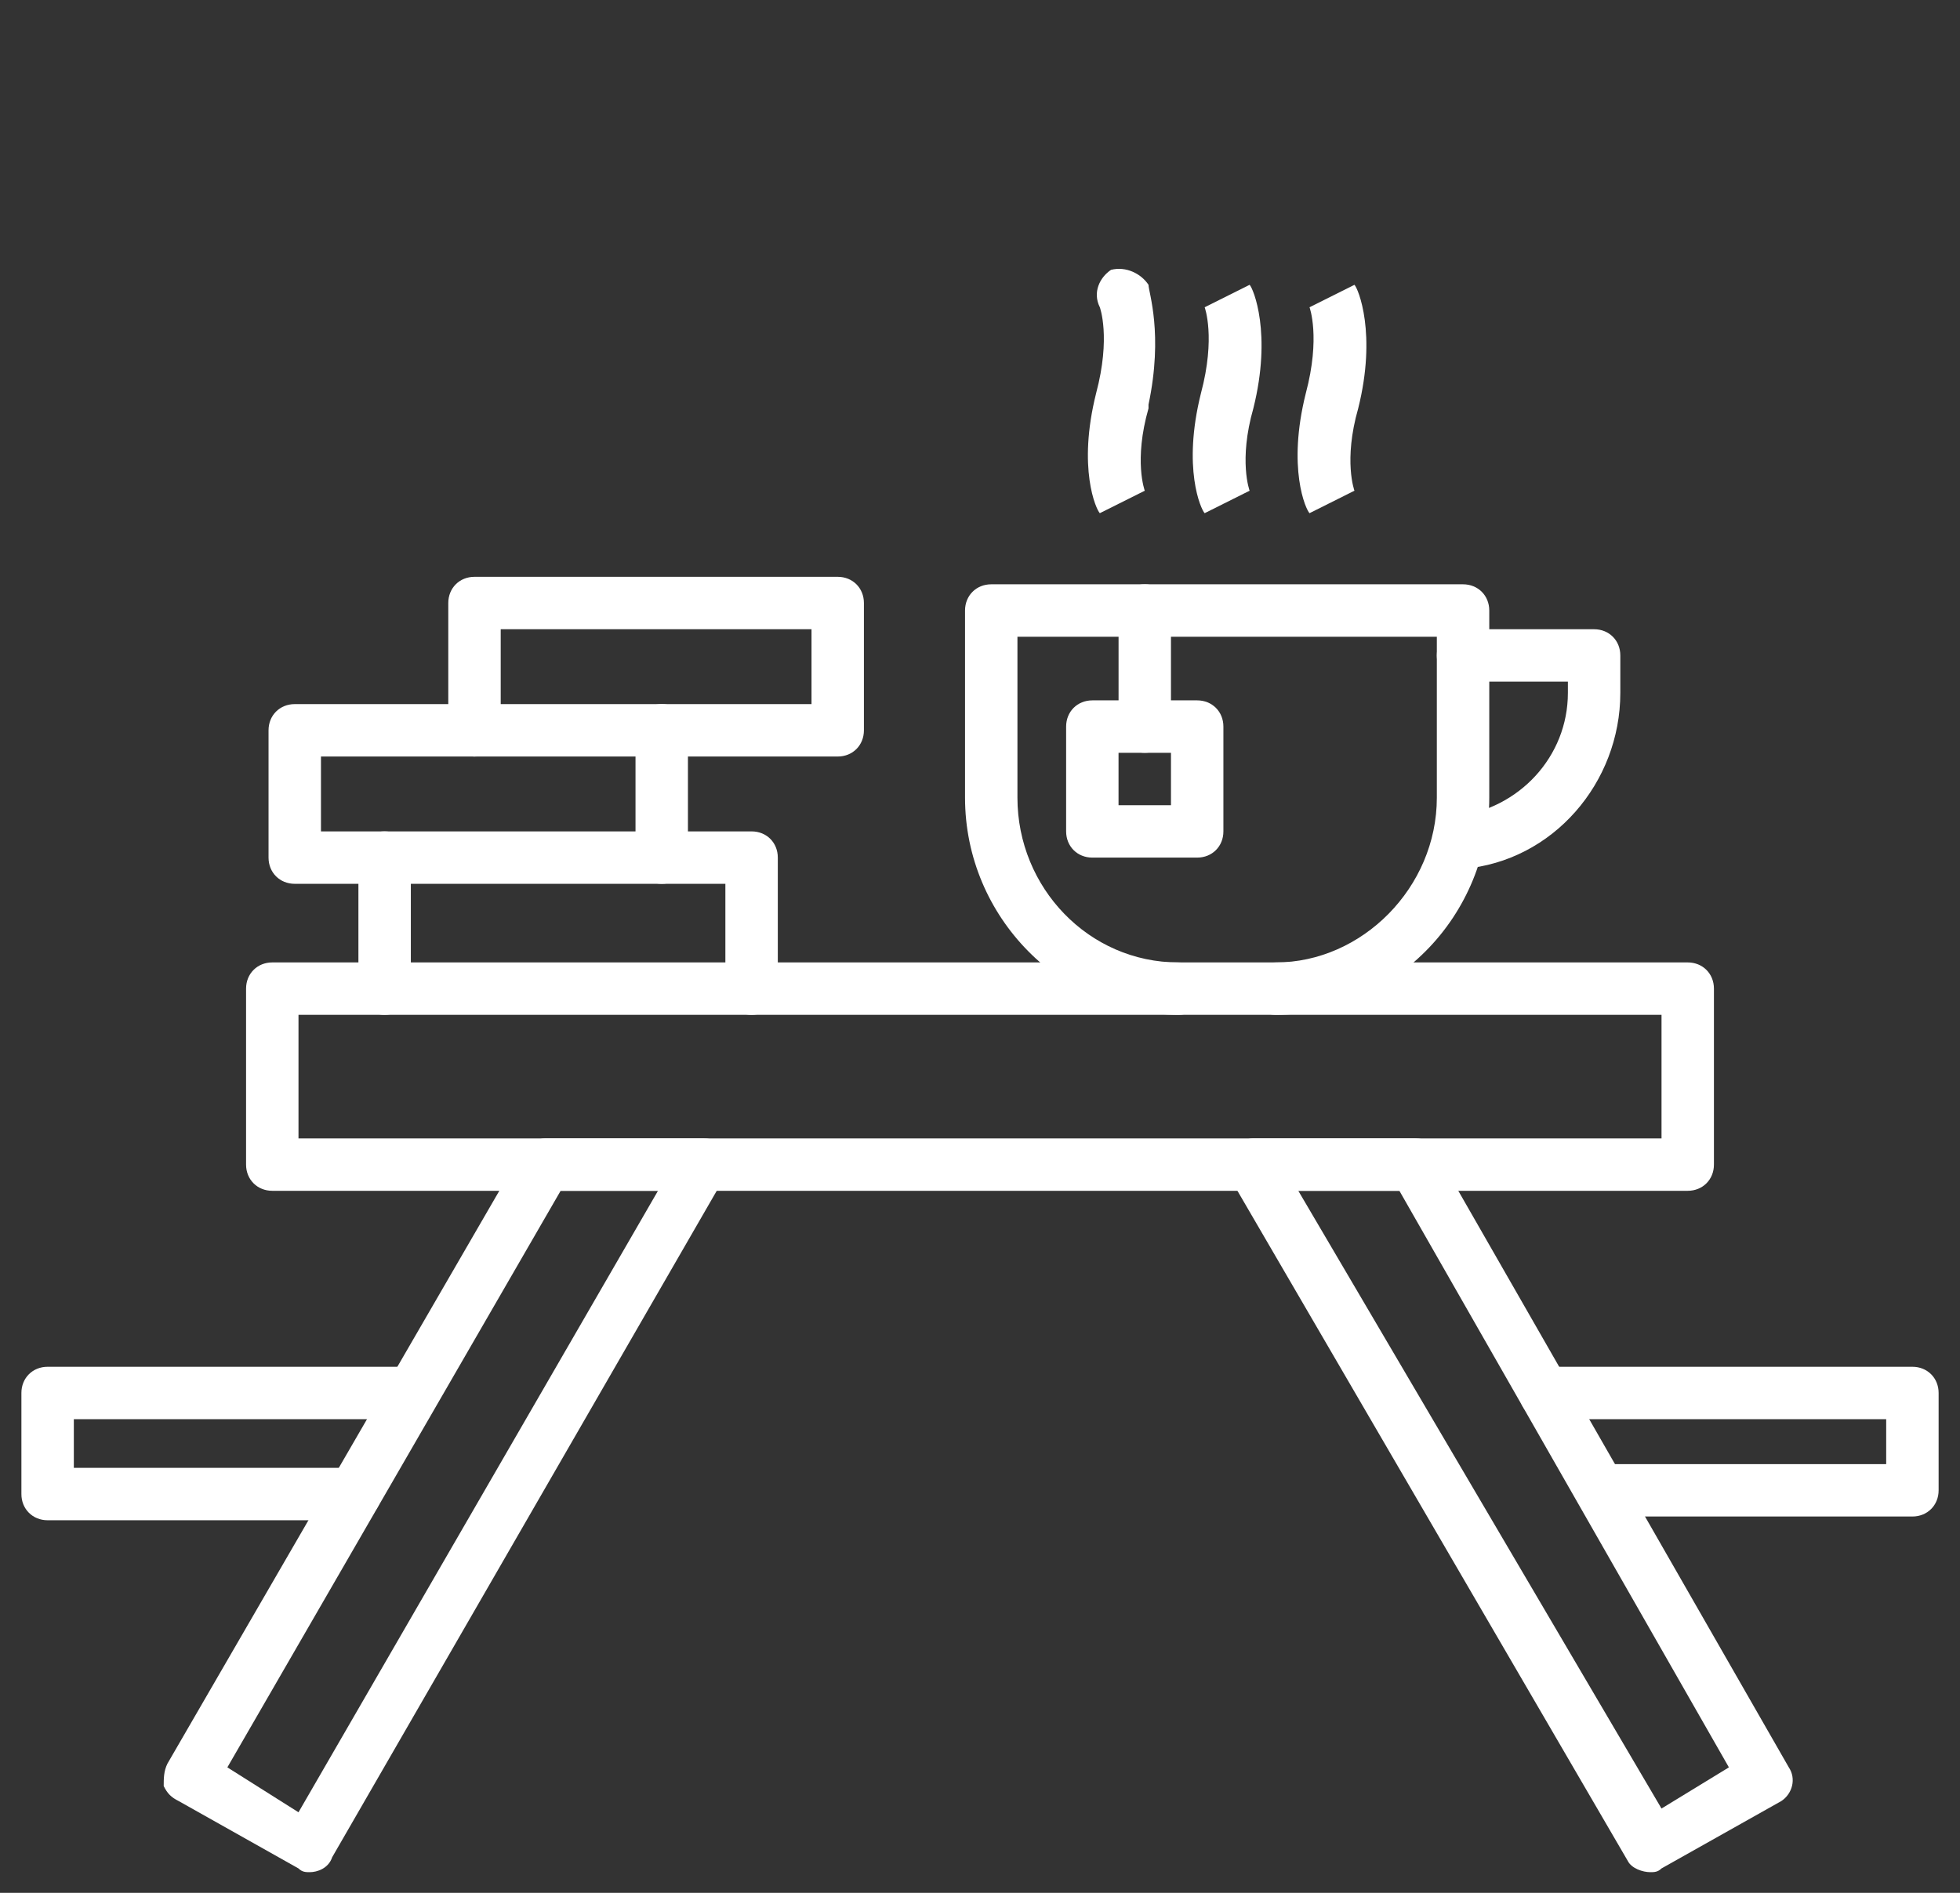 <svg xmlns="http://www.w3.org/2000/svg" fill="none" viewBox="0 0 88 85" height="85" width="88">
<rect x="0" y="0" width="88" height="85" fill="#333333" stroke="none"/>
<path fill="white" d="M57.282 45.573C56.609 45.573 56.105 45.069 56.105 44.396C56.105 43.724 56.609 43.22 57.282 43.22C61.149 43.22 64.511 39.857 64.511 35.822V28.593H45.681V35.822C45.681 39.857 48.876 43.22 52.911 43.22C53.583 43.22 54.087 43.724 54.087 44.396C54.087 45.069 53.583 45.573 52.911 45.573C47.699 45.573 43.328 41.202 43.328 35.822V27.416C43.328 26.744 43.832 26.239 44.505 26.239H65.688C66.36 26.239 66.865 26.744 66.865 27.416V35.822C66.865 38.344 65.856 40.866 64.007 42.715C62.157 44.565 59.804 45.573 57.282 45.573Z" clip-rule="evenodd" fill-rule="evenodd"></path>
<path fill="white" d="M65.52 39.017C64.847 39.017 64.343 38.512 64.343 38.008C64.343 37.335 64.679 36.663 65.352 36.663C68.21 36.327 70.395 33.973 70.395 31.115V30.61H65.688C65.015 30.61 64.511 30.106 64.511 29.434C64.511 28.761 65.015 28.257 65.688 28.257H71.572C72.245 28.257 72.749 28.761 72.749 29.434V31.115C72.749 35.15 69.723 38.68 65.688 39.017C65.52 39.017 65.52 39.017 65.52 39.017Z" clip-rule="evenodd" fill-rule="evenodd"></path>
<path fill="white" d="M49.38 23.045C49.212 22.877 48.371 21.027 49.212 17.665C49.884 15.143 49.38 13.798 49.38 13.798C49.044 13.126 49.38 12.453 49.884 12.117C50.557 11.949 51.229 12.285 51.566 12.79C51.566 13.126 52.238 14.975 51.566 18.169V18.337C50.893 20.691 51.398 22.036 51.398 22.036L49.38 23.045Z" clip-rule="evenodd" fill-rule="evenodd"></path>
<path fill="white" d="M54.087 23.045C53.919 22.877 53.079 21.027 53.919 17.665C54.592 15.143 54.087 13.798 54.087 13.798L56.105 12.79C56.273 12.958 57.114 14.975 56.273 18.338C55.601 20.691 56.105 22.036 56.105 22.036L54.087 23.045Z" clip-rule="evenodd" fill-rule="evenodd"></path>
<path fill="white" d="M58.795 23.045C58.627 22.877 57.786 21.027 58.627 17.665C59.299 15.143 58.795 13.798 58.795 13.798L60.812 12.79C60.981 12.958 61.821 14.975 60.981 18.338C60.308 20.691 60.812 22.036 60.812 22.036L58.795 23.045Z" clip-rule="evenodd" fill-rule="evenodd"></path>
<path fill="white" d="M53.751 38.512H49.044C48.371 38.512 47.867 38.008 47.867 37.335V32.628C47.867 31.956 48.371 31.451 49.044 31.451H53.751C54.423 31.451 54.928 31.956 54.928 32.628V37.335C54.928 38.008 54.423 38.512 53.751 38.512ZM50.22 36.159H52.574V33.805H50.22V36.159Z" clip-rule="evenodd" fill-rule="evenodd"></path>
<path fill="white" d="M51.398 33.805C50.725 33.805 50.221 33.3 50.221 32.628V27.416C50.221 26.744 50.725 26.239 51.398 26.239C52.07 26.239 52.574 26.744 52.574 27.416V32.628C52.574 33.3 52.07 33.805 51.398 33.805Z" clip-rule="evenodd" fill-rule="evenodd"></path>
<path fill="white" d="M33.745 45.573C33.073 45.573 32.568 45.069 32.568 44.396V39.689H18.446V44.396C18.446 45.069 17.942 45.573 17.269 45.573C16.597 45.573 16.092 45.069 16.092 44.396V38.512C16.092 37.839 16.597 37.335 17.269 37.335H33.745C34.418 37.335 34.922 37.839 34.922 38.512V44.396C34.922 45.069 34.418 45.573 33.745 45.573Z" clip-rule="evenodd" fill-rule="evenodd"></path>
<path fill="white" d="M29.71 39.689C29.038 39.689 28.533 39.185 28.533 38.512V33.973H14.411V37.335H17.269C17.941 37.335 18.446 37.84 18.446 38.512C18.446 39.185 17.941 39.689 17.269 39.689H13.234C12.562 39.689 12.057 39.185 12.057 38.512V32.796C12.057 32.123 12.562 31.619 13.234 31.619H29.71C30.382 31.619 30.887 32.123 30.887 32.796V38.512C30.887 39.185 30.382 39.689 29.71 39.689Z" clip-rule="evenodd" fill-rule="evenodd"></path>
<path fill="white" d="M37.612 33.973H29.71C29.037 33.973 28.533 33.468 28.533 32.796C28.533 32.123 29.037 31.619 29.71 31.619H36.435V28.256H22.481V32.796C22.481 33.468 21.976 33.973 21.304 33.973C20.631 33.973 20.127 33.468 20.127 32.796V27.08C20.127 26.407 20.631 25.903 21.304 25.903H37.612C38.284 25.903 38.788 26.407 38.788 27.08V32.796C38.788 33.468 38.284 33.973 37.612 33.973Z" clip-rule="evenodd" fill-rule="evenodd"></path>
<path fill="white" d="M75.775 53.475H12.225C11.553 53.475 11.048 52.97 11.048 52.298V44.396C11.048 43.724 11.553 43.219 12.225 43.219H75.775C76.448 43.219 76.952 43.724 76.952 44.396V52.298C76.952 52.97 76.448 53.475 75.775 53.475ZM13.402 51.121H74.599V45.573H13.402V51.121Z" clip-rule="evenodd" fill-rule="evenodd"></path>
<path fill="white" d="M74.094 84.073C73.758 84.073 73.253 83.905 73.085 83.569L55.264 52.97C55.096 52.466 55.096 52.13 55.264 51.794C55.432 51.289 55.937 51.121 56.273 51.121H63.502C64.007 51.121 64.343 51.289 64.511 51.794L80.314 79.366C80.651 79.87 80.483 80.543 79.978 80.879L74.598 83.905C74.43 84.073 74.262 84.073 74.094 84.073ZM58.291 53.475L74.598 81.215L77.624 79.366L62.83 53.475H58.291Z" clip-rule="evenodd" fill-rule="evenodd"></path>
<path fill="white" d="M13.906 84.073C13.738 84.073 13.57 84.073 13.402 83.905L8.022 80.879C7.686 80.711 7.518 80.543 7.35 80.206C7.35 79.87 7.35 79.534 7.518 79.198L23.489 51.626C23.657 51.289 24.162 51.121 24.498 51.121H31.559C32.064 51.121 32.4 51.289 32.568 51.626C32.904 52.13 32.904 52.466 32.568 52.802L14.915 83.4C14.747 83.905 14.243 84.073 13.906 84.073ZM10.208 79.366L13.402 81.383L29.542 53.475H25.171L10.208 79.366Z" clip-rule="evenodd" fill-rule="evenodd"></path>
<path fill="white" d="M85.863 68.101H71.909C71.236 68.101 70.732 67.597 70.732 66.924C70.732 66.252 71.236 65.748 71.909 65.748H84.686V63.73H69.387C68.714 63.73 68.21 63.226 68.21 62.553C68.21 61.881 68.714 61.377 69.387 61.377H85.863C86.535 61.377 87.04 61.881 87.04 62.553V66.924C87.04 67.597 86.535 68.101 85.863 68.101Z" clip-rule="evenodd" fill-rule="evenodd"></path>
<path fill="white" d="M15.924 68.269H2.138C1.465 68.269 0.961 67.765 0.961 67.093V62.553C0.961 61.881 1.465 61.377 2.138 61.377H18.446C19.118 61.377 19.622 61.881 19.622 62.553C19.622 63.226 19.118 63.73 18.446 63.73H3.315V65.916H15.924C16.596 65.916 17.101 66.42 17.101 67.093C17.101 67.765 16.596 68.269 15.924 68.269Z" clip-rule="evenodd" fill-rule="evenodd"></path>
</svg>
